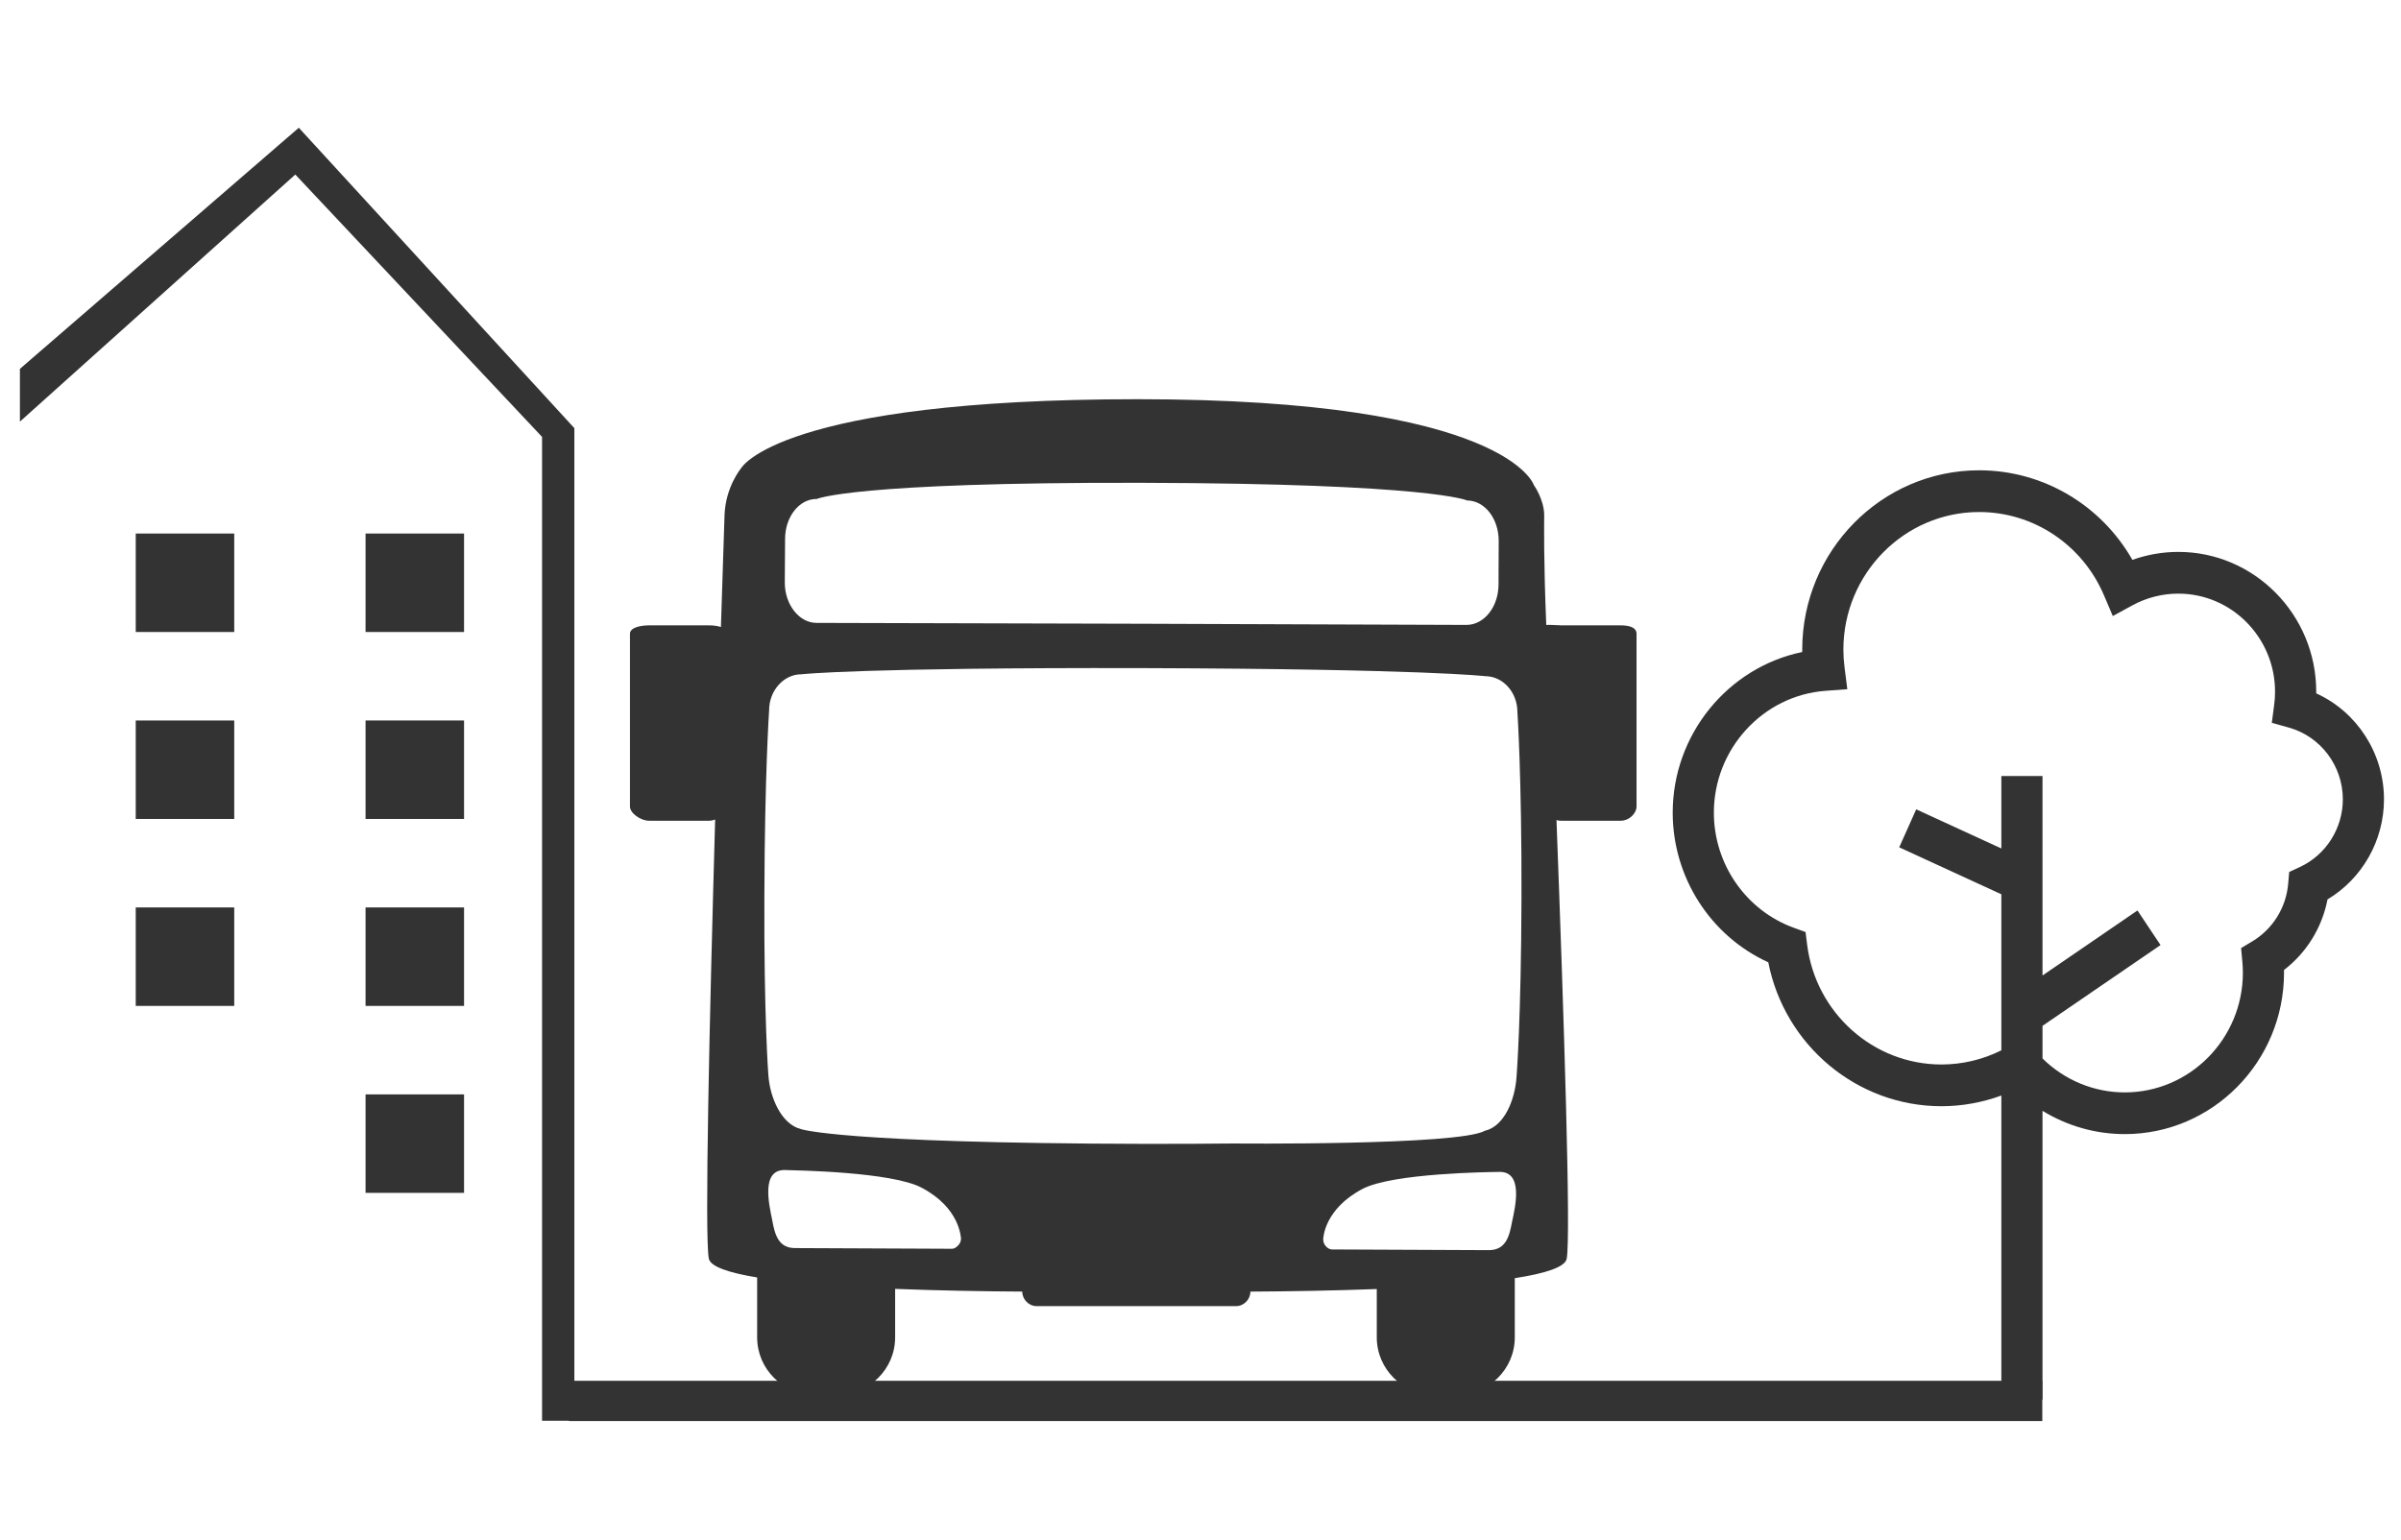 <?xml version="1.0" encoding="UTF-8" standalone="no"?>
<!-- Generator: Adobe Illustrator 14.0.0, SVG Export Plug-In . SVG Version: 6.00 Build 43363)  -->

<svg
   version="1.1"
   id="Calque_1"
   x="0px"
   y="0px"
   width="120px"
   height="77px"
   viewBox="0 0 120 77"
   style="enable-background:new 0 0 120 77;"
   xml:space="preserve"
   sodipodi:docname="PICTO INTER.svg"
   inkscape:version="1.1.1 (3bf5ae0d25, 2021-09-20)"
   xmlns:inkscape="http://www.inkscape.org/namespaces/inkscape"
   xmlns:sodipodi="http://sodipodi.sourceforge.net/DTD/sodipodi-0.dtd"
   xmlns="http://www.w3.org/2000/svg"
   xmlns:svg="http://www.w3.org/2000/svg"><defs
   id="defs15"><clipPath
     clipPathUnits="userSpaceOnUse"
     id="clipPath2204"><path
       d="M 0,72.508 H 850.125 V 903.994 H 0 Z"
       id="path2202" /></clipPath><clipPath
     clipPathUnits="userSpaceOnUse"
     id="clipPath424"><path
       d="m 31.961,325.733 h 64.488 v 51.633 H 31.961 Z"
       id="path422" /></clipPath><clipPath
     clipPathUnits="userSpaceOnUse"
     id="clipPath436"><path
       d="M 0,0 H 283.465 V 411.024 H 0 Z"
       id="path434" /></clipPath></defs><sodipodi:namedview
   id="namedview13"
   pagecolor="#ffffff"
   bordercolor="#666666"
   borderopacity="1.0"
   inkscape:pageshadow="2"
   inkscape:pageopacity="0.0"
   inkscape:pagecheckerboard="0"
   showgrid="false"
   inkscape:zoom="8.0000001"
   inkscape:cx="54.4375"
   inkscape:cy="35.3125"
   inkscape:window-width="1920"
   inkscape:window-height="1017"
   inkscape:window-x="-8"
   inkscape:window-y="-8"
   inkscape:window-maximized="1"
   inkscape:current-layer="g10" />
<g
   id="g10">
	
	
<g
   id="g418"
   transform="matrix(0.954,0,0,-0.964,0.995,383.74)"
   style="fill:#333333"><g
     id="g420"
     clip-path="url(#clipPath424)"
     style="fill:#333333"><g
       id="g426"
       transform="translate(78.666,351.509)"
       style="fill:#333333"><path
         d="m 0,0 c -0.018,-6.298 -0.257,-9.262 -0.257,-9.262 -0.077,-1.217 -0.643,-2.591 -1.664,-2.822 -1.375,-0.769 -13.215,-0.658 -13.215,-0.658 -1.424,-0.019 -2.967,-0.019 -4.697,-0.019 -15.897,0.035 -17.911,0.765 -17.911,0.765 -1.011,0.241 -1.637,1.614 -1.713,2.833 0,0 -0.233,2.963 -0.207,9.269 0.018,6.317 0.249,9.627 0.249,9.627 0,1.013 0.763,1.859 1.688,1.859 0,0 3.138,0.355 17.912,0.32 14.785,-0.045 17.912,-0.418 17.912,-0.418 0.934,0 1.689,-0.837 1.689,-1.859 0,0 0.23,-3.309 0.214,-9.635 m -0.498,-16.823 c -0.137,-0.739 -0.325,-1.45 -1.216,-1.45 l -8.211,0.036 c -0.119,0 -0.239,0.071 -0.325,0.168 -0.085,0.09 -0.137,0.223 -0.137,0.348 0,0.08 0.052,1.582 2.073,2.631 1.594,0.812 6.575,0.865 7.131,0.874 1.294,0.044 0.866,-1.789 0.685,-2.607 m -29.01,-1.202 c -0.086,-0.089 -0.197,-0.177 -0.334,-0.177 l -8.211,0.036 c -0.873,0 -1.062,0.692 -1.199,1.442 -0.172,0.835 -0.601,2.649 0.685,2.605 0.566,-0.018 5.555,-0.089 7.14,-0.915 2.013,-1.05 2.047,-2.564 2.066,-2.635 0,-0.123 -0.053,-0.267 -0.147,-0.356 m -9.071,36.638 c 0,1.141 0.739,2.081 1.661,2.071 0,0 1.875,0.873 17.024,0.838 15.174,-0.036 17.048,-0.916 17.048,-0.916 0.923,-0.009 1.653,-0.939 1.653,-2.098 l -0.009,-2.249 c 0,-1.159 -0.737,-2.09 -1.66,-2.107 l -17.028,0.061 -17.044,0.044 c -0.906,0 -1.66,0.948 -1.66,2.09 z M 5.178,14.13 H 2.079 C 1.822,14.138 1.57,14.16 1.298,14.151 1.154,17.632 1.19,19.345 1.19,19.832 c 0,0.822 -0.538,1.566 -0.538,1.566 0,0 -1.381,4.46 -20.744,4.46 -18.767,0 -20.78,-3.565 -20.78,-3.565 0,0 -0.831,-0.967 -0.88,-2.461 -0.054,-1.686 -0.078,-2.306 -0.189,-5.789 -0.178,0.061 -0.407,0.087 -0.64,0.087 h -3.098 c -0.496,0 -1.027,-0.114 -1.027,-0.44 V 4.732 c 0,-0.327 0.531,-0.737 1.027,-0.737 h 3.098 c 0.115,0 0.229,0.024 0.338,0.062 -0.291,-10.147 -0.561,-21.643 -0.331,-22.771 0.085,-0.416 1.05,-0.734 2.531,-0.976 v -3.107 c 0,-1.645 1.361,-2.978 3.04,-2.978 h 1.149 c 1.679,0 3.04,1.333 3.04,2.978 v 2.515 c 2.272,-0.089 4.621,-0.128 6.659,-0.14 0.003,-0.406 0.34,-0.755 0.755,-0.755 h 10.444 c 0.415,0 0.752,0.348 0.755,0.754 2.019,0.011 4.353,0.048 6.62,0.133 v -2.507 c 0,-1.645 1.362,-2.978 3.041,-2.978 h 1.148 c 1.68,0 3.041,1.333 3.041,2.978 v 3.07 c 1.588,0.244 2.63,0.569 2.718,1.003 0.231,1.127 -0.146,12.61 -0.533,22.753 0.081,-0.02 0.163,-0.034 0.245,-0.034 h 3.099 c 0.495,0 0.85,0.41 0.85,0.737 v 8.958 c 0,0.326 -0.355,0.44 -0.85,0.44"
         style="fill:#333333;fill-opacity:1;fill-rule:nonzero;stroke:none"
         id="path428" /></g></g></g><g
   id="g430"
   transform="matrix(0.954,0,0,-0.964,0.995,383.74)"
   style="fill:#333333"><g
     id="g432"
     clip-path="url(#clipPath436)"
     style="fill:#333333"><g
       id="g438"
       transform="translate(91.596,348.164)"
       style="fill:#333333"><path
         d="m 0,0 c 0.851,-4.298 4.643,-7.464 9.071,-7.464 1.074,0 2.136,0.191 3.139,0.555 v -15.77 h 2.156 v 14.976 c 1.287,-0.781 2.773,-1.207 4.31,-1.207 4.6,0 8.343,3.755 8.343,8.372 0,0.046 0,0.093 -10e-4,0.14 1.182,0.896 1.997,2.204 2.279,3.66 1.815,1.073 2.959,3.05 2.959,5.19 0,2.392 -1.422,4.54 -3.551,5.496 0,0.029 0.001,0.057 0.001,0.084 0,3.999 -3.242,7.252 -7.226,7.252 -0.82,0 -1.636,-0.142 -2.405,-0.413 -1.644,2.853 -4.688,4.645 -8.026,4.645 -5.112,0 -9.271,-4.174 -9.271,-9.304 0,-0.04 0,-0.08 10e-4,-0.12 C -2.103,15.3 -5.007,11.829 -5.007,7.76 -5.007,4.401 -3.02,1.36 0,0 m 3.003,14.08 1.137,0.083 -0.145,1.134 c -0.041,0.319 -0.061,0.618 -0.061,0.915 0,3.937 3.192,7.14 7.115,7.14 2.842,0 5.406,-1.693 6.534,-4.312 l 0.466,-1.082 1.034,0.558 c 0.732,0.395 1.561,0.604 2.397,0.604 2.795,0 5.069,-2.283 5.069,-5.088 0,-0.217 -0.015,-0.446 -0.046,-0.678 L 26.379,12.42 27.284,12.169 C 28.942,11.708 30.1,10.179 30.1,8.452 30.1,6.95 29.22,5.574 27.858,4.945 L 27.29,4.684 27.235,4.059 C 27.125,2.83 26.423,1.718 25.359,1.087 L 24.77,0.737 24.834,0.054 c 0.019,-0.203 0.029,-0.402 0.029,-0.592 0,-3.423 -2.776,-6.209 -6.187,-6.209 -1.618,0 -3.159,0.637 -4.31,1.76 v 1.691 l 6.183,4.19 -1.208,1.794 -4.975,-3.372 V 9.66 H 12.21 V 5.904 L 7.749,7.933 6.859,5.963 12.21,3.528 V -4.565 C 11.237,-5.047 10.161,-5.3 9.071,-5.3 5.509,-5.3 2.484,-2.63 2.036,0.911 L 1.952,1.569 1.331,1.793 c -2.502,0.902 -4.182,3.3 -4.182,5.967 0,3.306 2.572,6.082 5.854,6.32"
         style="fill:#333333;fill-opacity:1;fill-rule:nonzero;stroke:none"
         id="path440" /></g></g></g><path
   d="M 28.434,71.045 H 102.073 V 69.032 H 28.434 Z"
   style="fill:#333333;fill-opacity:1;fill-rule:nonzero;stroke:none;stroke-width:0.959"
   id="path442" /><g
   id="g444"
   transform="matrix(0.954,0,0,-0.964,0.995,18.441)"
   style="fill:#333333"><path
     d="M 0,0 V -2.736 L 14.428,10.078 27.355,-3.529 v -51.023 h 1.692 v 51.477 l -14.436,15.58 z"
     style="fill:#333333;fill-opacity:1;fill-rule:nonzero;stroke:none"
     id="path446" /></g><path
   d="m 18.27,31.597 h 4.923 v -4.923 h -4.923 z"
   style="fill:#333333;fill-opacity:1;fill-rule:nonzero;stroke:none;stroke-width:0.959"
   id="path448" /><path
   d="M 6.784,31.597 H 11.707 V 26.674 H 6.784 Z"
   style="fill:#333333;fill-opacity:1;fill-rule:nonzero;stroke:none;stroke-width:0.959"
   id="path450" /><path
   d="m 18.27,40.943 h 4.923 v -4.923 h -4.923 z"
   style="fill:#333333;fill-opacity:1;fill-rule:nonzero;stroke:none;stroke-width:0.959"
   id="path452" /><path
   d="M 6.784,40.943 H 11.707 V 36.021 H 6.784 Z"
   style="fill:#333333;fill-opacity:1;fill-rule:nonzero;stroke:none;stroke-width:0.959"
   id="path454" /><path
   d="m 18.27,50.29 h 4.923 v -4.923 h -4.923 z"
   style="fill:#333333;fill-opacity:1;fill-rule:nonzero;stroke:none;stroke-width:0.959"
   id="path456" /><path
   d="m 18.27,59.637 h 4.923 v -4.923 h -4.923 z"
   style="fill:#333333;fill-opacity:1;fill-rule:nonzero;stroke:none;stroke-width:0.959"
   id="path458" /><path
   d="M 6.784,50.29 H 11.707 V 45.367 H 6.784 Z"
   style="fill:#333333;fill-opacity:1;fill-rule:nonzero;stroke:none;stroke-width:0.959"
   id="path460" /></g>
</svg>
